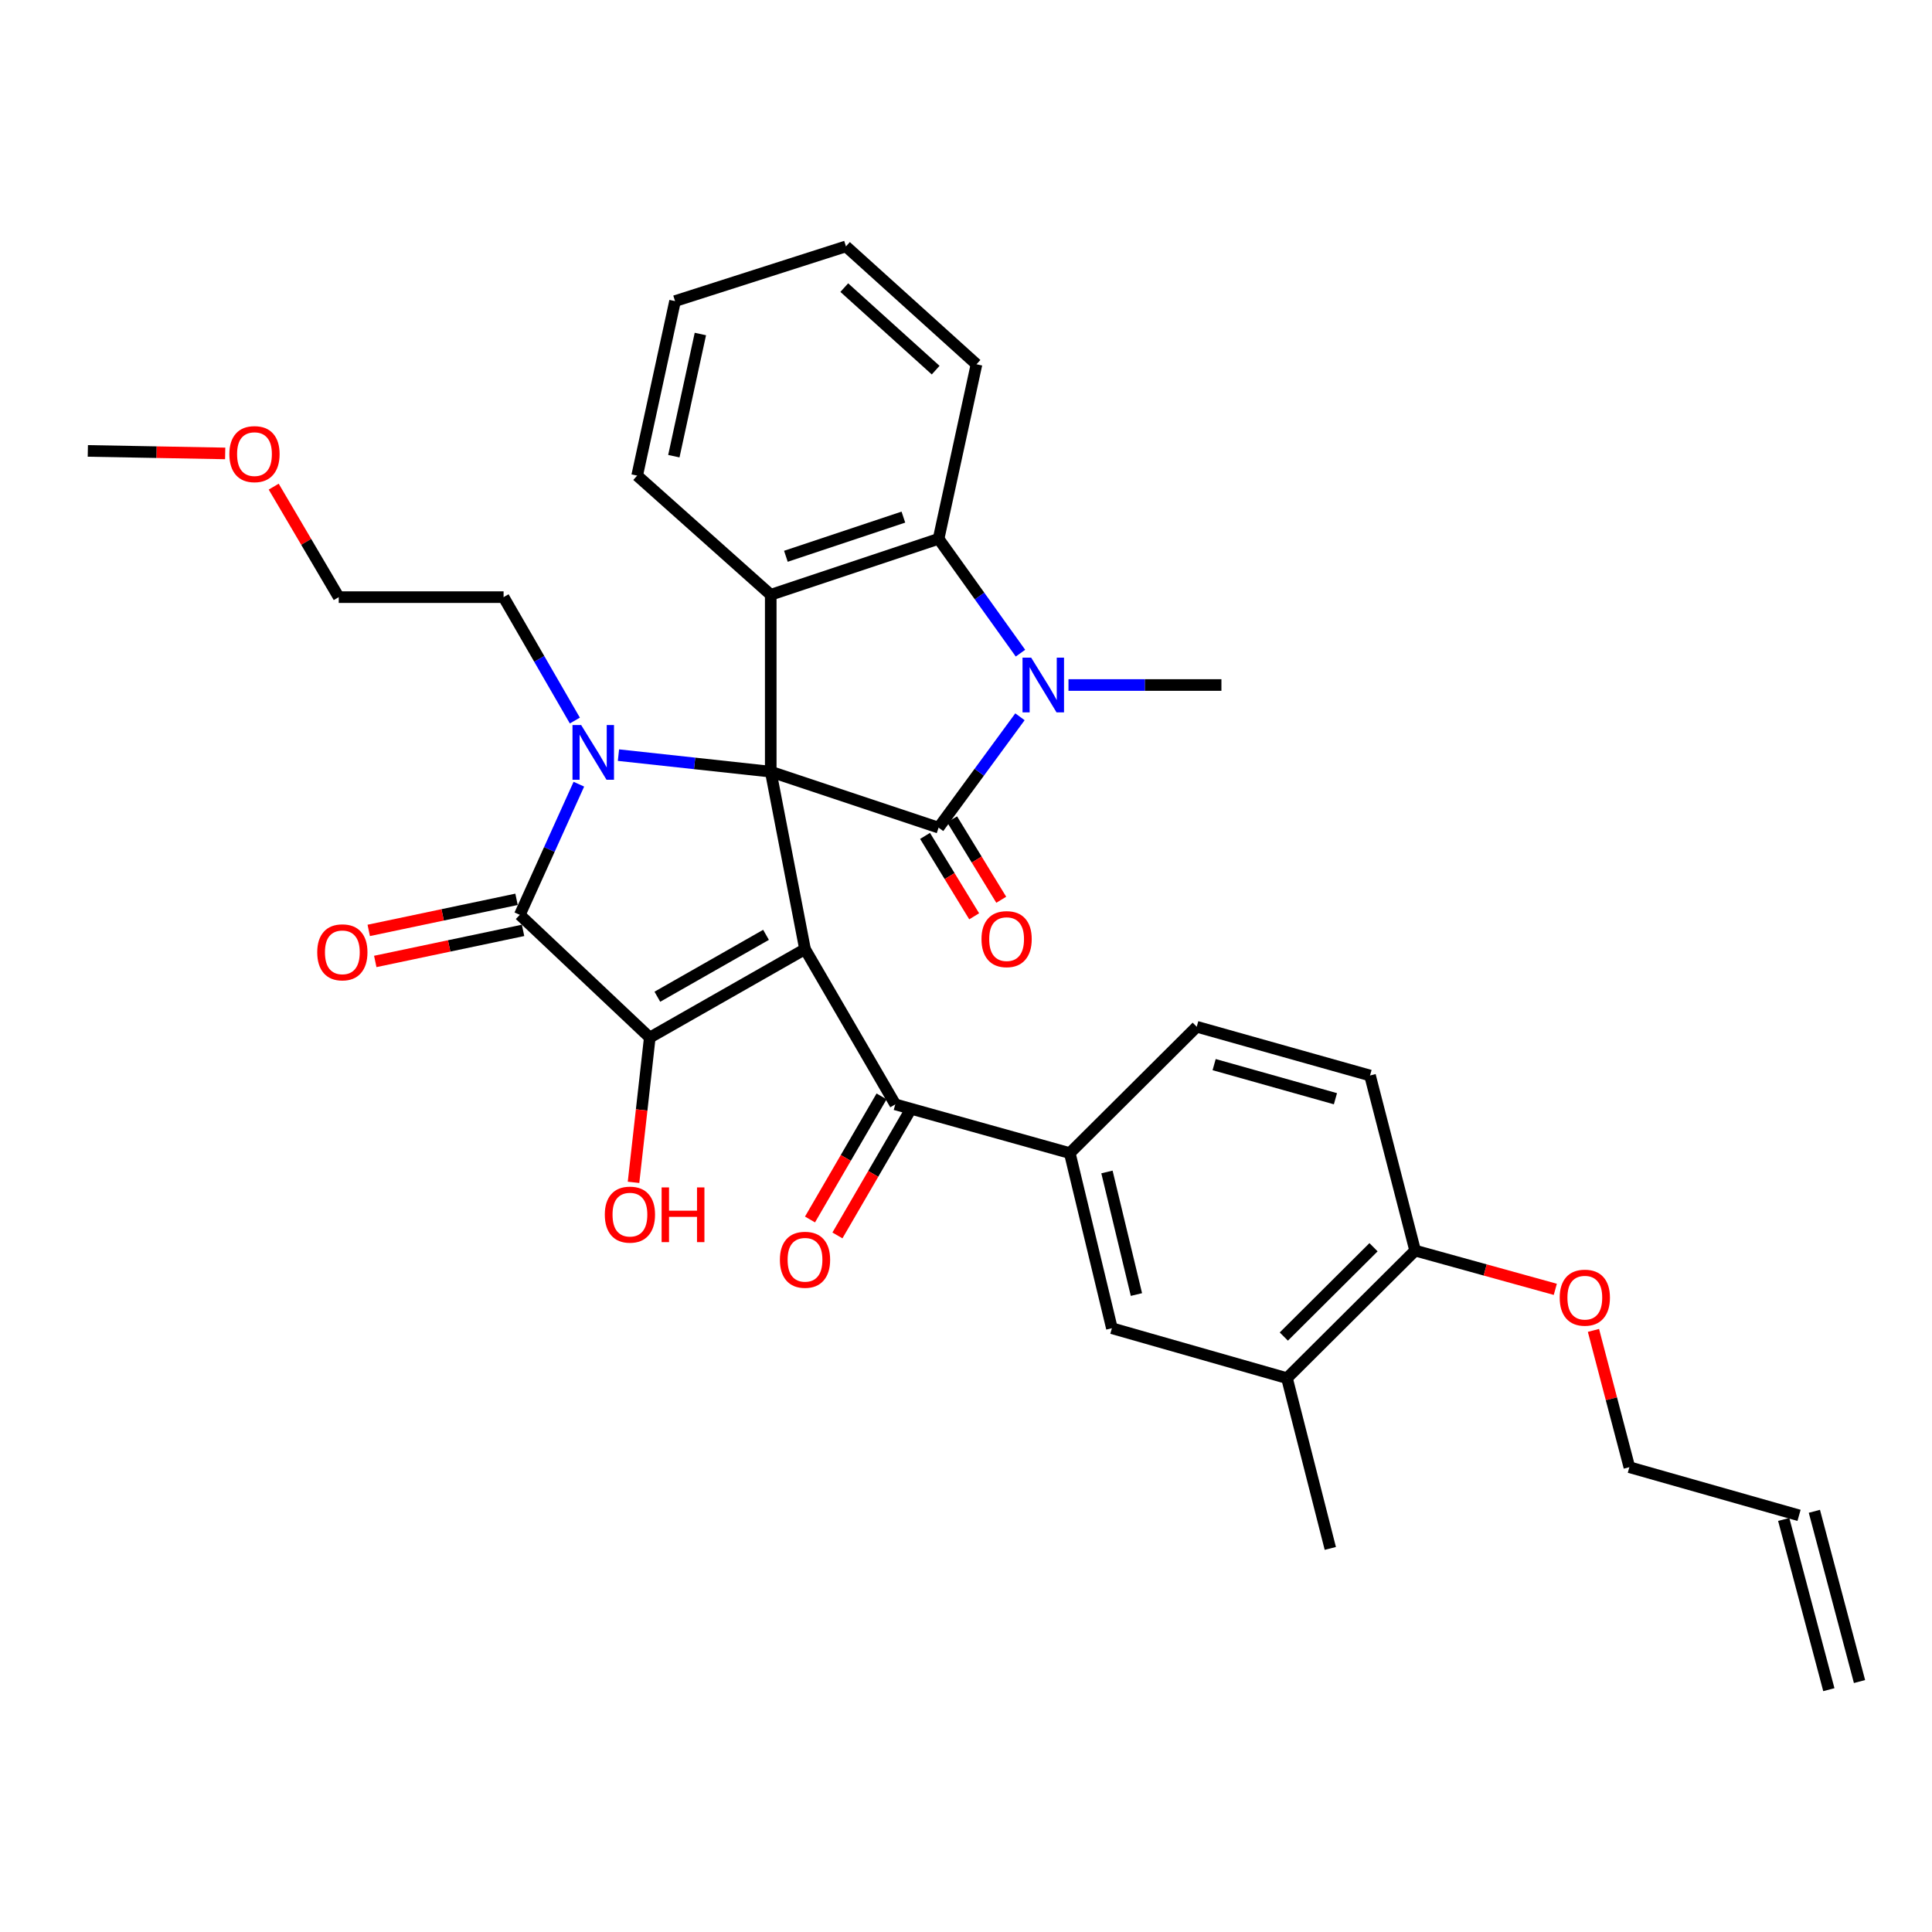 <?xml version='1.0' encoding='iso-8859-1'?>
<svg version='1.1' baseProfile='full'
              xmlns='http://www.w3.org/2000/svg'
                      xmlns:rdkit='http://www.rdkit.org/xml'
                      xmlns:xlink='http://www.w3.org/1999/xlink'
                  xml:space='preserve'
width='1000px' height='1000px' viewBox='0 0 1000 1000'>
<!-- END OF HEADER -->
<rect style='opacity:1.0;fill:#FFFFFF;stroke:none' width='1000' height='1000' x='0' y='0'> </rect>
<path class='bond-0' d='M 398.938,399.422 L 416.674,491.278' style='fill:none;fill-rule:evenodd;stroke:#000000;stroke-width:6px;stroke-linecap:butt;stroke-linejoin:miter;stroke-opacity:1' />
<path class='bond-1' d='M 398.938,399.422 L 359.526,395.136' style='fill:none;fill-rule:evenodd;stroke:#000000;stroke-width:6px;stroke-linecap:butt;stroke-linejoin:miter;stroke-opacity:1' />
<path class='bond-1' d='M 359.526,395.136 L 320.114,390.851' style='fill:none;fill-rule:evenodd;stroke:#0000FF;stroke-width:6px;stroke-linecap:butt;stroke-linejoin:miter;stroke-opacity:1' />
<path class='bond-2' d='M 398.938,399.422 L 485.813,428.38' style='fill:none;fill-rule:evenodd;stroke:#000000;stroke-width:6px;stroke-linecap:butt;stroke-linejoin:miter;stroke-opacity:1' />
<path class='bond-6' d='M 398.938,399.422 L 398.938,307.858' style='fill:none;fill-rule:evenodd;stroke:#000000;stroke-width:6px;stroke-linecap:butt;stroke-linejoin:miter;stroke-opacity:1' />
<path class='bond-3' d='M 416.674,491.278 L 336.323,537.042' style='fill:none;fill-rule:evenodd;stroke:#000000;stroke-width:6px;stroke-linecap:butt;stroke-linejoin:miter;stroke-opacity:1' />
<path class='bond-3' d='M 396.494,483.872 L 340.248,515.907' style='fill:none;fill-rule:evenodd;stroke:#000000;stroke-width:6px;stroke-linecap:butt;stroke-linejoin:miter;stroke-opacity:1' />
<path class='bond-8' d='M 416.674,491.278 L 463.396,571.62' style='fill:none;fill-rule:evenodd;stroke:#000000;stroke-width:6px;stroke-linecap:butt;stroke-linejoin:miter;stroke-opacity:1' />
<path class='bond-4' d='M 299.619,405.899 L 284.332,439.711' style='fill:none;fill-rule:evenodd;stroke:#0000FF;stroke-width:6px;stroke-linecap:butt;stroke-linejoin:miter;stroke-opacity:1' />
<path class='bond-4' d='M 284.332,439.711 L 269.046,473.523' style='fill:none;fill-rule:evenodd;stroke:#000000;stroke-width:6px;stroke-linecap:butt;stroke-linejoin:miter;stroke-opacity:1' />
<path class='bond-19' d='M 297.545,372.952 L 279.099,341.016' style='fill:none;fill-rule:evenodd;stroke:#0000FF;stroke-width:6px;stroke-linecap:butt;stroke-linejoin:miter;stroke-opacity:1' />
<path class='bond-19' d='M 279.099,341.016 L 260.652,309.08' style='fill:none;fill-rule:evenodd;stroke:#000000;stroke-width:6px;stroke-linecap:butt;stroke-linejoin:miter;stroke-opacity:1' />
<path class='bond-5' d='M 485.813,428.38 L 506.868,399.695' style='fill:none;fill-rule:evenodd;stroke:#000000;stroke-width:6px;stroke-linecap:butt;stroke-linejoin:miter;stroke-opacity:1' />
<path class='bond-5' d='M 506.868,399.695 L 527.924,371.01' style='fill:none;fill-rule:evenodd;stroke:#0000FF;stroke-width:6px;stroke-linecap:butt;stroke-linejoin:miter;stroke-opacity:1' />
<path class='bond-11' d='M 478.806,432.661 L 491.519,453.469' style='fill:none;fill-rule:evenodd;stroke:#000000;stroke-width:6px;stroke-linecap:butt;stroke-linejoin:miter;stroke-opacity:1' />
<path class='bond-11' d='M 491.519,453.469 L 504.233,474.277' style='fill:none;fill-rule:evenodd;stroke:#FF0000;stroke-width:6px;stroke-linecap:butt;stroke-linejoin:miter;stroke-opacity:1' />
<path class='bond-11' d='M 492.82,424.099 L 505.533,444.907' style='fill:none;fill-rule:evenodd;stroke:#000000;stroke-width:6px;stroke-linecap:butt;stroke-linejoin:miter;stroke-opacity:1' />
<path class='bond-11' d='M 505.533,444.907 L 518.247,465.715' style='fill:none;fill-rule:evenodd;stroke:#FF0000;stroke-width:6px;stroke-linecap:butt;stroke-linejoin:miter;stroke-opacity:1' />
<path class='bond-17' d='M 336.323,537.042 L 332.119,574.512' style='fill:none;fill-rule:evenodd;stroke:#000000;stroke-width:6px;stroke-linecap:butt;stroke-linejoin:miter;stroke-opacity:1' />
<path class='bond-17' d='M 332.119,574.512 L 327.915,611.982' style='fill:none;fill-rule:evenodd;stroke:#FF0000;stroke-width:6px;stroke-linecap:butt;stroke-linejoin:miter;stroke-opacity:1' />
<path class='bond-34' d='M 336.323,537.042 L 269.046,473.523' style='fill:none;fill-rule:evenodd;stroke:#000000;stroke-width:6px;stroke-linecap:butt;stroke-linejoin:miter;stroke-opacity:1' />
<path class='bond-13' d='M 267.356,465.488 L 229.106,473.532' style='fill:none;fill-rule:evenodd;stroke:#000000;stroke-width:6px;stroke-linecap:butt;stroke-linejoin:miter;stroke-opacity:1' />
<path class='bond-13' d='M 229.106,473.532 L 190.856,481.575' style='fill:none;fill-rule:evenodd;stroke:#FF0000;stroke-width:6px;stroke-linecap:butt;stroke-linejoin:miter;stroke-opacity:1' />
<path class='bond-13' d='M 270.736,481.559 L 232.485,489.603' style='fill:none;fill-rule:evenodd;stroke:#000000;stroke-width:6px;stroke-linecap:butt;stroke-linejoin:miter;stroke-opacity:1' />
<path class='bond-13' d='M 232.485,489.603 L 194.235,497.646' style='fill:none;fill-rule:evenodd;stroke:#FF0000;stroke-width:6px;stroke-linecap:butt;stroke-linejoin:miter;stroke-opacity:1' />
<path class='bond-22' d='M 553.043,354.561 L 592.622,354.561' style='fill:none;fill-rule:evenodd;stroke:#0000FF;stroke-width:6px;stroke-linecap:butt;stroke-linejoin:miter;stroke-opacity:1' />
<path class='bond-22' d='M 592.622,354.561 L 632.201,354.561' style='fill:none;fill-rule:evenodd;stroke:#000000;stroke-width:6px;stroke-linecap:butt;stroke-linejoin:miter;stroke-opacity:1' />
<path class='bond-33' d='M 528.192,338.074 L 507.003,308.482' style='fill:none;fill-rule:evenodd;stroke:#0000FF;stroke-width:6px;stroke-linecap:butt;stroke-linejoin:miter;stroke-opacity:1' />
<path class='bond-33' d='M 507.003,308.482 L 485.813,278.89' style='fill:none;fill-rule:evenodd;stroke:#000000;stroke-width:6px;stroke-linecap:butt;stroke-linejoin:miter;stroke-opacity:1' />
<path class='bond-7' d='M 398.938,307.858 L 485.813,278.89' style='fill:none;fill-rule:evenodd;stroke:#000000;stroke-width:6px;stroke-linecap:butt;stroke-linejoin:miter;stroke-opacity:1' />
<path class='bond-7' d='M 406.775,287.933 L 467.587,267.656' style='fill:none;fill-rule:evenodd;stroke:#000000;stroke-width:6px;stroke-linecap:butt;stroke-linejoin:miter;stroke-opacity:1' />
<path class='bond-23' d='M 398.938,307.858 L 329.791,246.182' style='fill:none;fill-rule:evenodd;stroke:#000000;stroke-width:6px;stroke-linecap:butt;stroke-linejoin:miter;stroke-opacity:1' />
<path class='bond-24' d='M 485.813,278.89 L 505.438,188.549' style='fill:none;fill-rule:evenodd;stroke:#000000;stroke-width:6px;stroke-linecap:butt;stroke-linejoin:miter;stroke-opacity:1' />
<path class='bond-9' d='M 463.396,571.62 L 553.72,596.847' style='fill:none;fill-rule:evenodd;stroke:#000000;stroke-width:6px;stroke-linecap:butt;stroke-linejoin:miter;stroke-opacity:1' />
<path class='bond-14' d='M 456.298,567.493 L 437.776,599.346' style='fill:none;fill-rule:evenodd;stroke:#000000;stroke-width:6px;stroke-linecap:butt;stroke-linejoin:miter;stroke-opacity:1' />
<path class='bond-14' d='M 437.776,599.346 L 419.254,631.2' style='fill:none;fill-rule:evenodd;stroke:#FF0000;stroke-width:6px;stroke-linecap:butt;stroke-linejoin:miter;stroke-opacity:1' />
<path class='bond-14' d='M 470.495,575.748 L 451.973,607.601' style='fill:none;fill-rule:evenodd;stroke:#000000;stroke-width:6px;stroke-linecap:butt;stroke-linejoin:miter;stroke-opacity:1' />
<path class='bond-14' d='M 451.973,607.601 L 433.451,639.455' style='fill:none;fill-rule:evenodd;stroke:#FF0000;stroke-width:6px;stroke-linecap:butt;stroke-linejoin:miter;stroke-opacity:1' />
<path class='bond-10' d='M 553.72,596.847 L 575.516,687.489' style='fill:none;fill-rule:evenodd;stroke:#000000;stroke-width:6px;stroke-linecap:butt;stroke-linejoin:miter;stroke-opacity:1' />
<path class='bond-10' d='M 572.956,606.604 L 588.214,670.053' style='fill:none;fill-rule:evenodd;stroke:#000000;stroke-width:6px;stroke-linecap:butt;stroke-linejoin:miter;stroke-opacity:1' />
<path class='bond-16' d='M 553.72,596.847 L 619.428,531.449' style='fill:none;fill-rule:evenodd;stroke:#000000;stroke-width:6px;stroke-linecap:butt;stroke-linejoin:miter;stroke-opacity:1' />
<path class='bond-12' d='M 575.516,687.489 L 666.14,713.336' style='fill:none;fill-rule:evenodd;stroke:#000000;stroke-width:6px;stroke-linecap:butt;stroke-linejoin:miter;stroke-opacity:1' />
<path class='bond-28' d='M 666.14,713.336 L 688.566,801.461' style='fill:none;fill-rule:evenodd;stroke:#000000;stroke-width:6px;stroke-linecap:butt;stroke-linejoin:miter;stroke-opacity:1' />
<path class='bond-36' d='M 666.14,713.336 L 732.469,647.3' style='fill:none;fill-rule:evenodd;stroke:#000000;stroke-width:6px;stroke-linecap:butt;stroke-linejoin:miter;stroke-opacity:1' />
<path class='bond-36' d='M 664.503,691.793 L 710.933,645.568' style='fill:none;fill-rule:evenodd;stroke:#000000;stroke-width:6px;stroke-linecap:butt;stroke-linejoin:miter;stroke-opacity:1' />
<path class='bond-15' d='M 732.469,647.3 L 709.121,556.676' style='fill:none;fill-rule:evenodd;stroke:#000000;stroke-width:6px;stroke-linecap:butt;stroke-linejoin:miter;stroke-opacity:1' />
<path class='bond-25' d='M 732.469,647.3 L 768.746,657.331' style='fill:none;fill-rule:evenodd;stroke:#000000;stroke-width:6px;stroke-linecap:butt;stroke-linejoin:miter;stroke-opacity:1' />
<path class='bond-25' d='M 768.746,657.331 L 805.023,667.362' style='fill:none;fill-rule:evenodd;stroke:#FF0000;stroke-width:6px;stroke-linecap:butt;stroke-linejoin:miter;stroke-opacity:1' />
<path class='bond-18' d='M 619.428,531.449 L 709.121,556.676' style='fill:none;fill-rule:evenodd;stroke:#000000;stroke-width:6px;stroke-linecap:butt;stroke-linejoin:miter;stroke-opacity:1' />
<path class='bond-18' d='M 628.435,551.042 L 691.221,568.701' style='fill:none;fill-rule:evenodd;stroke:#000000;stroke-width:6px;stroke-linecap:butt;stroke-linejoin:miter;stroke-opacity:1' />
<path class='bond-29' d='M 260.652,309.08 L 175.329,309.08' style='fill:none;fill-rule:evenodd;stroke:#000000;stroke-width:6px;stroke-linecap:butt;stroke-linejoin:miter;stroke-opacity:1' />
<path class='bond-20' d='M 931.18,784.345 L 843.356,759.42' style='fill:none;fill-rule:evenodd;stroke:#000000;stroke-width:6px;stroke-linecap:butt;stroke-linejoin:miter;stroke-opacity:1' />
<path class='bond-21' d='M 923.243,786.45 L 946.608,874.574' style='fill:none;fill-rule:evenodd;stroke:#000000;stroke-width:6px;stroke-linecap:butt;stroke-linejoin:miter;stroke-opacity:1' />
<path class='bond-21' d='M 939.117,782.241 L 962.482,870.365' style='fill:none;fill-rule:evenodd;stroke:#000000;stroke-width:6px;stroke-linecap:butt;stroke-linejoin:miter;stroke-opacity:1' />
<path class='bond-31' d='M 329.791,246.182 L 349.406,155.85' style='fill:none;fill-rule:evenodd;stroke:#000000;stroke-width:6px;stroke-linecap:butt;stroke-linejoin:miter;stroke-opacity:1' />
<path class='bond-31' d='M 348.781,236.117 L 362.512,172.885' style='fill:none;fill-rule:evenodd;stroke:#000000;stroke-width:6px;stroke-linecap:butt;stroke-linejoin:miter;stroke-opacity:1' />
<path class='bond-35' d='M 505.438,188.549 L 437.868,127.53' style='fill:none;fill-rule:evenodd;stroke:#000000;stroke-width:6px;stroke-linecap:butt;stroke-linejoin:miter;stroke-opacity:1' />
<path class='bond-35' d='M 484.296,191.584 L 436.997,148.871' style='fill:none;fill-rule:evenodd;stroke:#000000;stroke-width:6px;stroke-linecap:butt;stroke-linejoin:miter;stroke-opacity:1' />
<path class='bond-27' d='M 824.771,688.617 L 834.064,724.018' style='fill:none;fill-rule:evenodd;stroke:#FF0000;stroke-width:6px;stroke-linecap:butt;stroke-linejoin:miter;stroke-opacity:1' />
<path class='bond-27' d='M 834.064,724.018 L 843.356,759.42' style='fill:none;fill-rule:evenodd;stroke:#000000;stroke-width:6px;stroke-linecap:butt;stroke-linejoin:miter;stroke-opacity:1' />
<path class='bond-26' d='M 141.669,251.879 L 158.499,280.48' style='fill:none;fill-rule:evenodd;stroke:#FF0000;stroke-width:6px;stroke-linecap:butt;stroke-linejoin:miter;stroke-opacity:1' />
<path class='bond-26' d='M 158.499,280.48 L 175.329,309.08' style='fill:none;fill-rule:evenodd;stroke:#000000;stroke-width:6px;stroke-linecap:butt;stroke-linejoin:miter;stroke-opacity:1' />
<path class='bond-30' d='M 116.561,234.692 L 81.008,234.042' style='fill:none;fill-rule:evenodd;stroke:#FF0000;stroke-width:6px;stroke-linecap:butt;stroke-linejoin:miter;stroke-opacity:1' />
<path class='bond-30' d='M 81.008,234.042 L 45.455,233.391' style='fill:none;fill-rule:evenodd;stroke:#000000;stroke-width:6px;stroke-linecap:butt;stroke-linejoin:miter;stroke-opacity:1' />
<path class='bond-32' d='M 349.406,155.85 L 437.868,127.53' style='fill:none;fill-rule:evenodd;stroke:#000000;stroke-width:6px;stroke-linecap:butt;stroke-linejoin:miter;stroke-opacity:1' />
<path  class='atom-2' d='M 300.804 375.271
L 310.084 390.271
Q 311.004 391.751, 312.484 394.431
Q 313.964 397.111, 314.044 397.271
L 314.044 375.271
L 317.804 375.271
L 317.804 403.591
L 313.924 403.591
L 303.964 387.191
Q 302.804 385.271, 301.564 383.071
Q 300.364 380.871, 300.004 380.191
L 300.004 403.591
L 296.324 403.591
L 296.324 375.271
L 300.804 375.271
' fill='#0000FF'/>
<path  class='atom-6' d='M 533.738 340.401
L 543.018 355.401
Q 543.938 356.881, 545.418 359.561
Q 546.898 362.241, 546.978 362.401
L 546.978 340.401
L 550.738 340.401
L 550.738 368.721
L 546.858 368.721
L 536.898 352.321
Q 535.738 350.401, 534.498 348.201
Q 533.298 346.001, 532.938 345.321
L 532.938 368.721
L 529.258 368.721
L 529.258 340.401
L 533.738 340.401
' fill='#0000FF'/>
<path  class='atom-12' d='M 508.021 486.084
Q 508.021 479.284, 511.381 475.484
Q 514.741 471.684, 521.021 471.684
Q 527.301 471.684, 530.661 475.484
Q 534.021 479.284, 534.021 486.084
Q 534.021 492.964, 530.621 496.884
Q 527.221 500.764, 521.021 500.764
Q 514.781 500.764, 511.381 496.884
Q 508.021 493.004, 508.021 486.084
M 521.021 497.564
Q 525.341 497.564, 527.661 494.684
Q 530.021 491.764, 530.021 486.084
Q 530.021 480.524, 527.661 477.724
Q 525.341 474.884, 521.021 474.884
Q 516.701 474.884, 514.341 477.684
Q 512.021 480.484, 512.021 486.084
Q 512.021 491.804, 514.341 494.684
Q 516.701 497.564, 521.021 497.564
' fill='#FF0000'/>
<path  class='atom-14' d='M 164.199 492.918
Q 164.199 486.118, 167.559 482.318
Q 170.919 478.518, 177.199 478.518
Q 183.479 478.518, 186.839 482.318
Q 190.199 486.118, 190.199 492.918
Q 190.199 499.798, 186.799 503.718
Q 183.399 507.598, 177.199 507.598
Q 170.959 507.598, 167.559 503.718
Q 164.199 499.838, 164.199 492.918
M 177.199 504.398
Q 181.519 504.398, 183.839 501.518
Q 186.199 498.598, 186.199 492.918
Q 186.199 487.358, 183.839 484.558
Q 181.519 481.718, 177.199 481.718
Q 172.879 481.718, 170.519 484.518
Q 168.199 487.318, 168.199 492.918
Q 168.199 498.638, 170.519 501.518
Q 172.879 504.398, 177.199 504.398
' fill='#FF0000'/>
<path  class='atom-15' d='M 403.674 652.051
Q 403.674 645.251, 407.034 641.451
Q 410.394 637.651, 416.674 637.651
Q 422.954 637.651, 426.314 641.451
Q 429.674 645.251, 429.674 652.051
Q 429.674 658.931, 426.274 662.851
Q 422.874 666.731, 416.674 666.731
Q 410.434 666.731, 407.034 662.851
Q 403.674 658.971, 403.674 652.051
M 416.674 663.531
Q 420.994 663.531, 423.314 660.651
Q 425.674 657.731, 425.674 652.051
Q 425.674 646.491, 423.314 643.691
Q 420.994 640.851, 416.674 640.851
Q 412.354 640.851, 409.994 643.651
Q 407.674 646.451, 407.674 652.051
Q 407.674 657.771, 409.994 660.651
Q 412.354 663.531, 416.674 663.531
' fill='#FF0000'/>
<path  class='atom-18' d='M 313.05 628.686
Q 313.05 621.886, 316.41 618.086
Q 319.77 614.286, 326.05 614.286
Q 332.33 614.286, 335.69 618.086
Q 339.05 621.886, 339.05 628.686
Q 339.05 635.566, 335.65 639.486
Q 332.25 643.366, 326.05 643.366
Q 319.81 643.366, 316.41 639.486
Q 313.05 635.606, 313.05 628.686
M 326.05 640.166
Q 330.37 640.166, 332.69 637.286
Q 335.05 634.366, 335.05 628.686
Q 335.05 623.126, 332.69 620.326
Q 330.37 617.486, 326.05 617.486
Q 321.73 617.486, 319.37 620.286
Q 317.05 623.086, 317.05 628.686
Q 317.05 634.406, 319.37 637.286
Q 321.73 640.166, 326.05 640.166
' fill='#FF0000'/>
<path  class='atom-18' d='M 342.45 614.606
L 346.29 614.606
L 346.29 626.646
L 360.77 626.646
L 360.77 614.606
L 364.61 614.606
L 364.61 642.926
L 360.77 642.926
L 360.77 629.846
L 346.29 629.846
L 346.29 642.926
L 342.45 642.926
L 342.45 614.606
' fill='#FF0000'/>
<path  class='atom-26' d='M 807.301 671.667
Q 807.301 664.867, 810.661 661.067
Q 814.021 657.267, 820.301 657.267
Q 826.581 657.267, 829.941 661.067
Q 833.301 664.867, 833.301 671.667
Q 833.301 678.547, 829.901 682.467
Q 826.501 686.347, 820.301 686.347
Q 814.061 686.347, 810.661 682.467
Q 807.301 678.587, 807.301 671.667
M 820.301 683.147
Q 824.621 683.147, 826.941 680.267
Q 829.301 677.347, 829.301 671.667
Q 829.301 666.107, 826.941 663.307
Q 824.621 660.467, 820.301 660.467
Q 815.981 660.467, 813.621 663.267
Q 811.301 666.067, 811.301 671.667
Q 811.301 677.387, 813.621 680.267
Q 815.981 683.147, 820.301 683.147
' fill='#FF0000'/>
<path  class='atom-27' d='M 118.718 235.049
Q 118.718 228.249, 122.078 224.449
Q 125.438 220.649, 131.718 220.649
Q 137.998 220.649, 141.358 224.449
Q 144.718 228.249, 144.718 235.049
Q 144.718 241.929, 141.318 245.849
Q 137.918 249.729, 131.718 249.729
Q 125.478 249.729, 122.078 245.849
Q 118.718 241.969, 118.718 235.049
M 131.718 246.529
Q 136.038 246.529, 138.358 243.649
Q 140.718 240.729, 140.718 235.049
Q 140.718 229.489, 138.358 226.689
Q 136.038 223.849, 131.718 223.849
Q 127.398 223.849, 125.038 226.649
Q 122.718 229.449, 122.718 235.049
Q 122.718 240.769, 125.038 243.649
Q 127.398 246.529, 131.718 246.529
' fill='#FF0000'/>
</svg>
